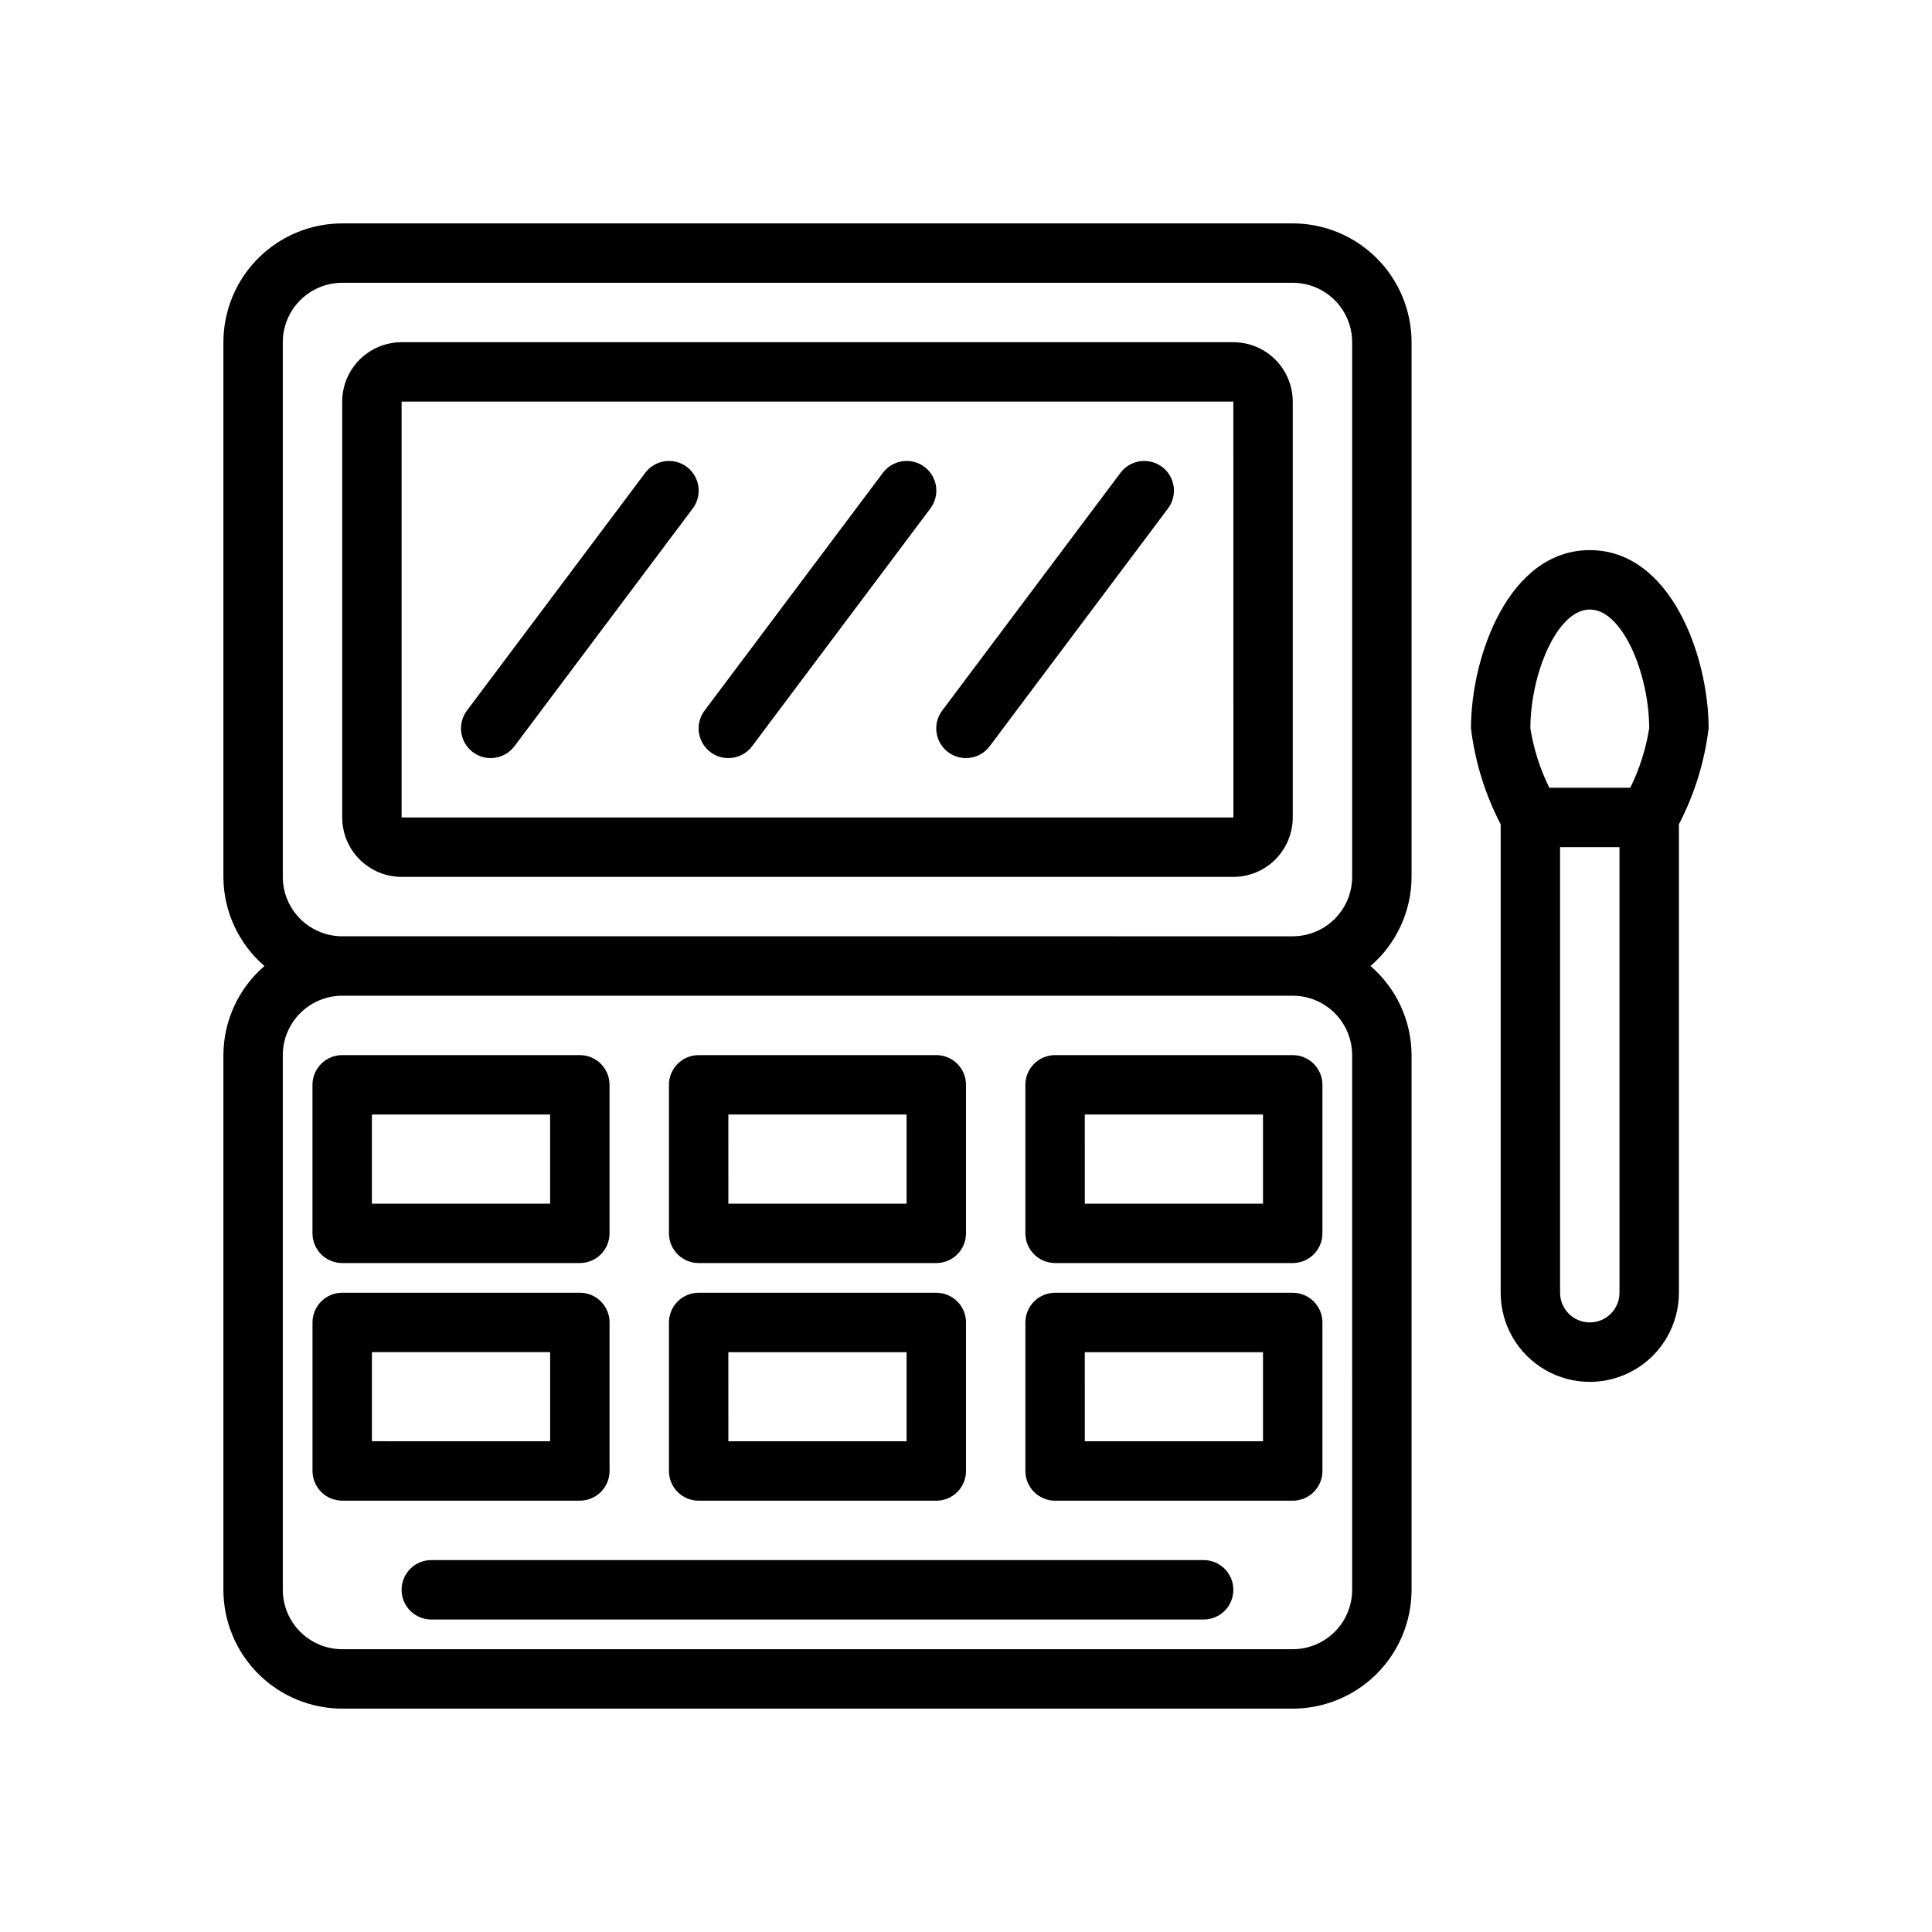 <?xml version="1.0" encoding="UTF-8"?>
<!-- Uploaded to: ICON Repo, www.iconrepo.com, Generator: ICON Repo Mixer Tools -->
<svg fill="#000000" width="800px" height="800px" version="1.1" viewBox="144 144 512 512" xmlns="http://www.w3.org/2000/svg">
 <g>
  <path d="m486.59 203.2h-251.9c-8.352 0.008-16.355 3.328-22.258 9.23-5.902 5.902-9.223 13.906-9.23 22.258v141.7c0.027 9.078 4 17.695 10.879 23.617-6.879 5.918-10.852 14.535-10.879 23.613v141.7c0.008 8.348 3.328 16.352 9.23 22.254 5.902 5.902 13.906 9.223 22.258 9.234h251.9c8.348-0.012 16.352-3.332 22.258-9.234 5.902-5.902 9.223-13.906 9.23-22.254v-141.7c-0.027-9.078-4-17.695-10.879-23.613 6.879-5.922 10.852-14.539 10.879-23.617v-141.7c-0.008-8.352-3.328-16.355-9.23-22.258-5.906-5.902-13.91-9.223-22.258-9.23zm0 188.93-251.9-0.004c-4.176-0.004-8.176-1.664-11.129-4.613-2.953-2.953-4.613-6.957-4.617-11.129v-141.7c0.004-4.176 1.664-8.176 4.617-11.129s6.953-4.613 11.129-4.617h251.9c4.176 0.004 8.176 1.664 11.129 4.617 2.949 2.953 4.609 6.953 4.617 11.129v141.7c-0.008 4.172-1.668 8.176-4.617 11.129-2.953 2.949-6.953 4.609-11.129 4.613zm15.742 31.488 0.004 141.7c-0.008 4.172-1.668 8.176-4.617 11.125-2.953 2.953-6.953 4.613-11.129 4.617h-251.9c-4.176-0.004-8.176-1.664-11.129-4.617-2.953-2.949-4.613-6.953-4.617-11.125v-141.7c0.004-4.172 1.664-8.176 4.617-11.125 2.953-2.953 6.953-4.613 11.129-4.617h251.9c4.176 0.004 8.176 1.664 11.129 4.617 2.949 2.949 4.609 6.953 4.617 11.125z"/>
  <path d="m305.54 533.82v-39.363c0-2.086-0.828-4.09-2.305-5.566-1.477-1.477-3.481-2.305-5.566-2.305h-62.977c-2.09 0-4.094 0.828-5.57 2.305-1.473 1.477-2.305 3.481-2.305 5.566v39.363c0 2.086 0.832 4.09 2.305 5.566 1.477 1.477 3.481 2.305 5.57 2.305h62.977c2.086 0 4.09-0.828 5.566-2.305 1.477-1.477 2.305-3.481 2.305-5.566zm-62.977-31.488h47.23v23.617l-47.23-0.004z"/>
  <path d="m226.81 431.49v39.359c0 2.086 0.832 4.09 2.305 5.566 1.477 1.477 3.481 2.305 5.57 2.305h62.977c2.086 0 4.09-0.828 5.566-2.305 1.477-1.477 2.305-3.481 2.305-5.566v-39.359c0-2.09-0.828-4.094-2.305-5.57-1.477-1.477-3.481-2.305-5.566-2.305h-62.977c-2.09 0-4.094 0.828-5.57 2.305-1.473 1.477-2.305 3.481-2.305 5.57zm62.977 31.488h-47.23v-23.617h47.23z"/>
  <path d="m329.15 541.7h62.977c2.09 0 4.094-0.828 5.57-2.305 1.473-1.477 2.305-3.481 2.305-5.566v-39.363c0-2.086-0.832-4.09-2.305-5.566-1.477-1.477-3.481-2.305-5.57-2.305h-62.977c-2.086 0-4.09 0.828-5.566 2.305-1.477 1.477-2.305 3.481-2.305 5.566v39.363c0 2.086 0.828 4.09 2.305 5.566 1.477 1.477 3.481 2.305 5.566 2.305zm7.871-39.359h47.23v23.617l-47.227-0.004z"/>
  <path d="m329.15 478.72h62.977c2.09 0 4.094-0.828 5.57-2.305 1.473-1.477 2.305-3.481 2.305-5.566v-39.359c0-2.09-0.832-4.094-2.305-5.57-1.477-1.477-3.481-2.305-5.57-2.305h-62.977c-2.086 0-4.09 0.828-5.566 2.305-1.477 1.477-2.305 3.481-2.305 5.57v39.359c0 2.086 0.828 4.09 2.305 5.566 1.477 1.477 3.481 2.305 5.566 2.305zm7.871-39.359h47.23v23.617h-47.227z"/>
  <path d="m423.61 541.7h62.977c2.09 0 4.09-0.828 5.566-2.305s2.309-3.481 2.305-5.566v-39.363c0.004-2.086-0.828-4.09-2.305-5.566-1.477-1.477-3.477-2.305-5.566-2.305h-62.977c-2.086 0-4.09 0.828-5.566 2.305-1.477 1.477-2.305 3.481-2.305 5.566v39.363c0 2.086 0.828 4.09 2.305 5.566s3.481 2.305 5.566 2.305zm7.871-39.359h47.23v23.617l-47.227-0.004z"/>
  <path d="m423.61 478.72h62.977c2.09 0 4.09-0.828 5.566-2.305 1.477-1.477 2.309-3.481 2.305-5.566v-39.359c0.004-2.09-0.828-4.094-2.305-5.57-1.477-1.477-3.477-2.305-5.566-2.305h-62.977c-2.086 0-4.09 0.828-5.566 2.305-1.477 1.477-2.305 3.481-2.305 5.57v39.359c0 2.086 0.828 4.09 2.305 5.566 1.477 1.477 3.481 2.305 5.566 2.305zm7.871-39.359h47.23v23.617h-47.227z"/>
  <path d="m470.85 234.69h-220.42c-4.172 0.004-8.176 1.664-11.129 4.613-2.949 2.953-4.609 6.957-4.613 11.129v110.21c0.004 4.176 1.664 8.176 4.613 11.129 2.953 2.953 6.957 4.613 11.129 4.617h220.42c4.172-0.004 8.176-1.664 11.125-4.617 2.953-2.953 4.613-6.953 4.617-11.129v-110.21c-0.004-4.172-1.664-8.176-4.617-11.129-2.949-2.949-6.953-4.609-11.125-4.613zm-220.42 125.95v-110.21h220.42l0.012 110.21z"/>
  <path d="m462.98 557.44h-204.68c-4.348 0-7.871 3.527-7.871 7.875s3.523 7.871 7.871 7.871h204.68c4.348 0 7.871-3.523 7.871-7.871s-3.523-7.875-7.871-7.875z"/>
  <path d="m596.8 337.02c0-19.051-10.008-47.23-31.488-47.23s-31.488 28.184-31.488 47.23c1.074 8.879 3.742 17.496 7.871 25.43v124.14c0 8.438 4.5 16.234 11.809 20.453 7.305 4.219 16.309 4.219 23.613 0 7.309-4.219 11.809-12.016 11.809-20.453v-124.14c4.129-7.934 6.797-16.551 7.875-25.43zm-31.488-31.488c8.723 0 15.742 17.227 15.742 31.488-0.879 5.469-2.57 10.773-5.019 15.742h-21.453c-2.449-4.965-4.141-10.273-5.016-15.742 0-14.262 7.023-31.488 15.746-31.488zm7.871 181.05c0 4.348-3.523 7.871-7.871 7.871s-7.875-3.523-7.875-7.871v-118.08h15.742z"/>
  <path d="m377.96 269.32-47.23 62.977c-1.258 1.672-1.801 3.773-1.508 5.844 0.293 2.07 1.398 3.938 3.07 5.191 1.672 1.254 3.777 1.793 5.844 1.492 2.07-0.301 3.938-1.41 5.188-3.086l47.23-62.977c1.258-1.668 1.801-3.769 1.508-5.84-0.293-2.07-1.398-3.938-3.07-5.195-1.672-1.254-3.777-1.789-5.848-1.488-2.066 0.297-3.934 1.406-5.184 3.082z"/>
  <path d="m440.93 269.32-47.23 62.977c-1.258 1.672-1.801 3.773-1.508 5.844 0.293 2.07 1.398 3.938 3.07 5.191 1.672 1.254 3.777 1.793 5.844 1.492 2.07-0.301 3.938-1.41 5.184-3.086l47.23-62.977h0.004c1.258-1.668 1.801-3.769 1.508-5.84-0.293-2.07-1.398-3.938-3.07-5.195-1.672-1.254-3.777-1.789-5.848-1.488-2.066 0.297-3.934 1.406-5.184 3.082z"/>
  <path d="m314.98 269.32-47.23 62.977c-1.258 1.672-1.801 3.773-1.508 5.844 0.293 2.07 1.398 3.938 3.07 5.191 1.672 1.254 3.777 1.793 5.844 1.492 2.07-0.301 3.938-1.41 5.188-3.086l47.23-62.977c1.258-1.668 1.801-3.769 1.508-5.84-0.293-2.07-1.398-3.938-3.07-5.195-1.672-1.254-3.777-1.789-5.844-1.488-2.07 0.297-3.938 1.406-5.188 3.082z"/>
 </g>
</svg>